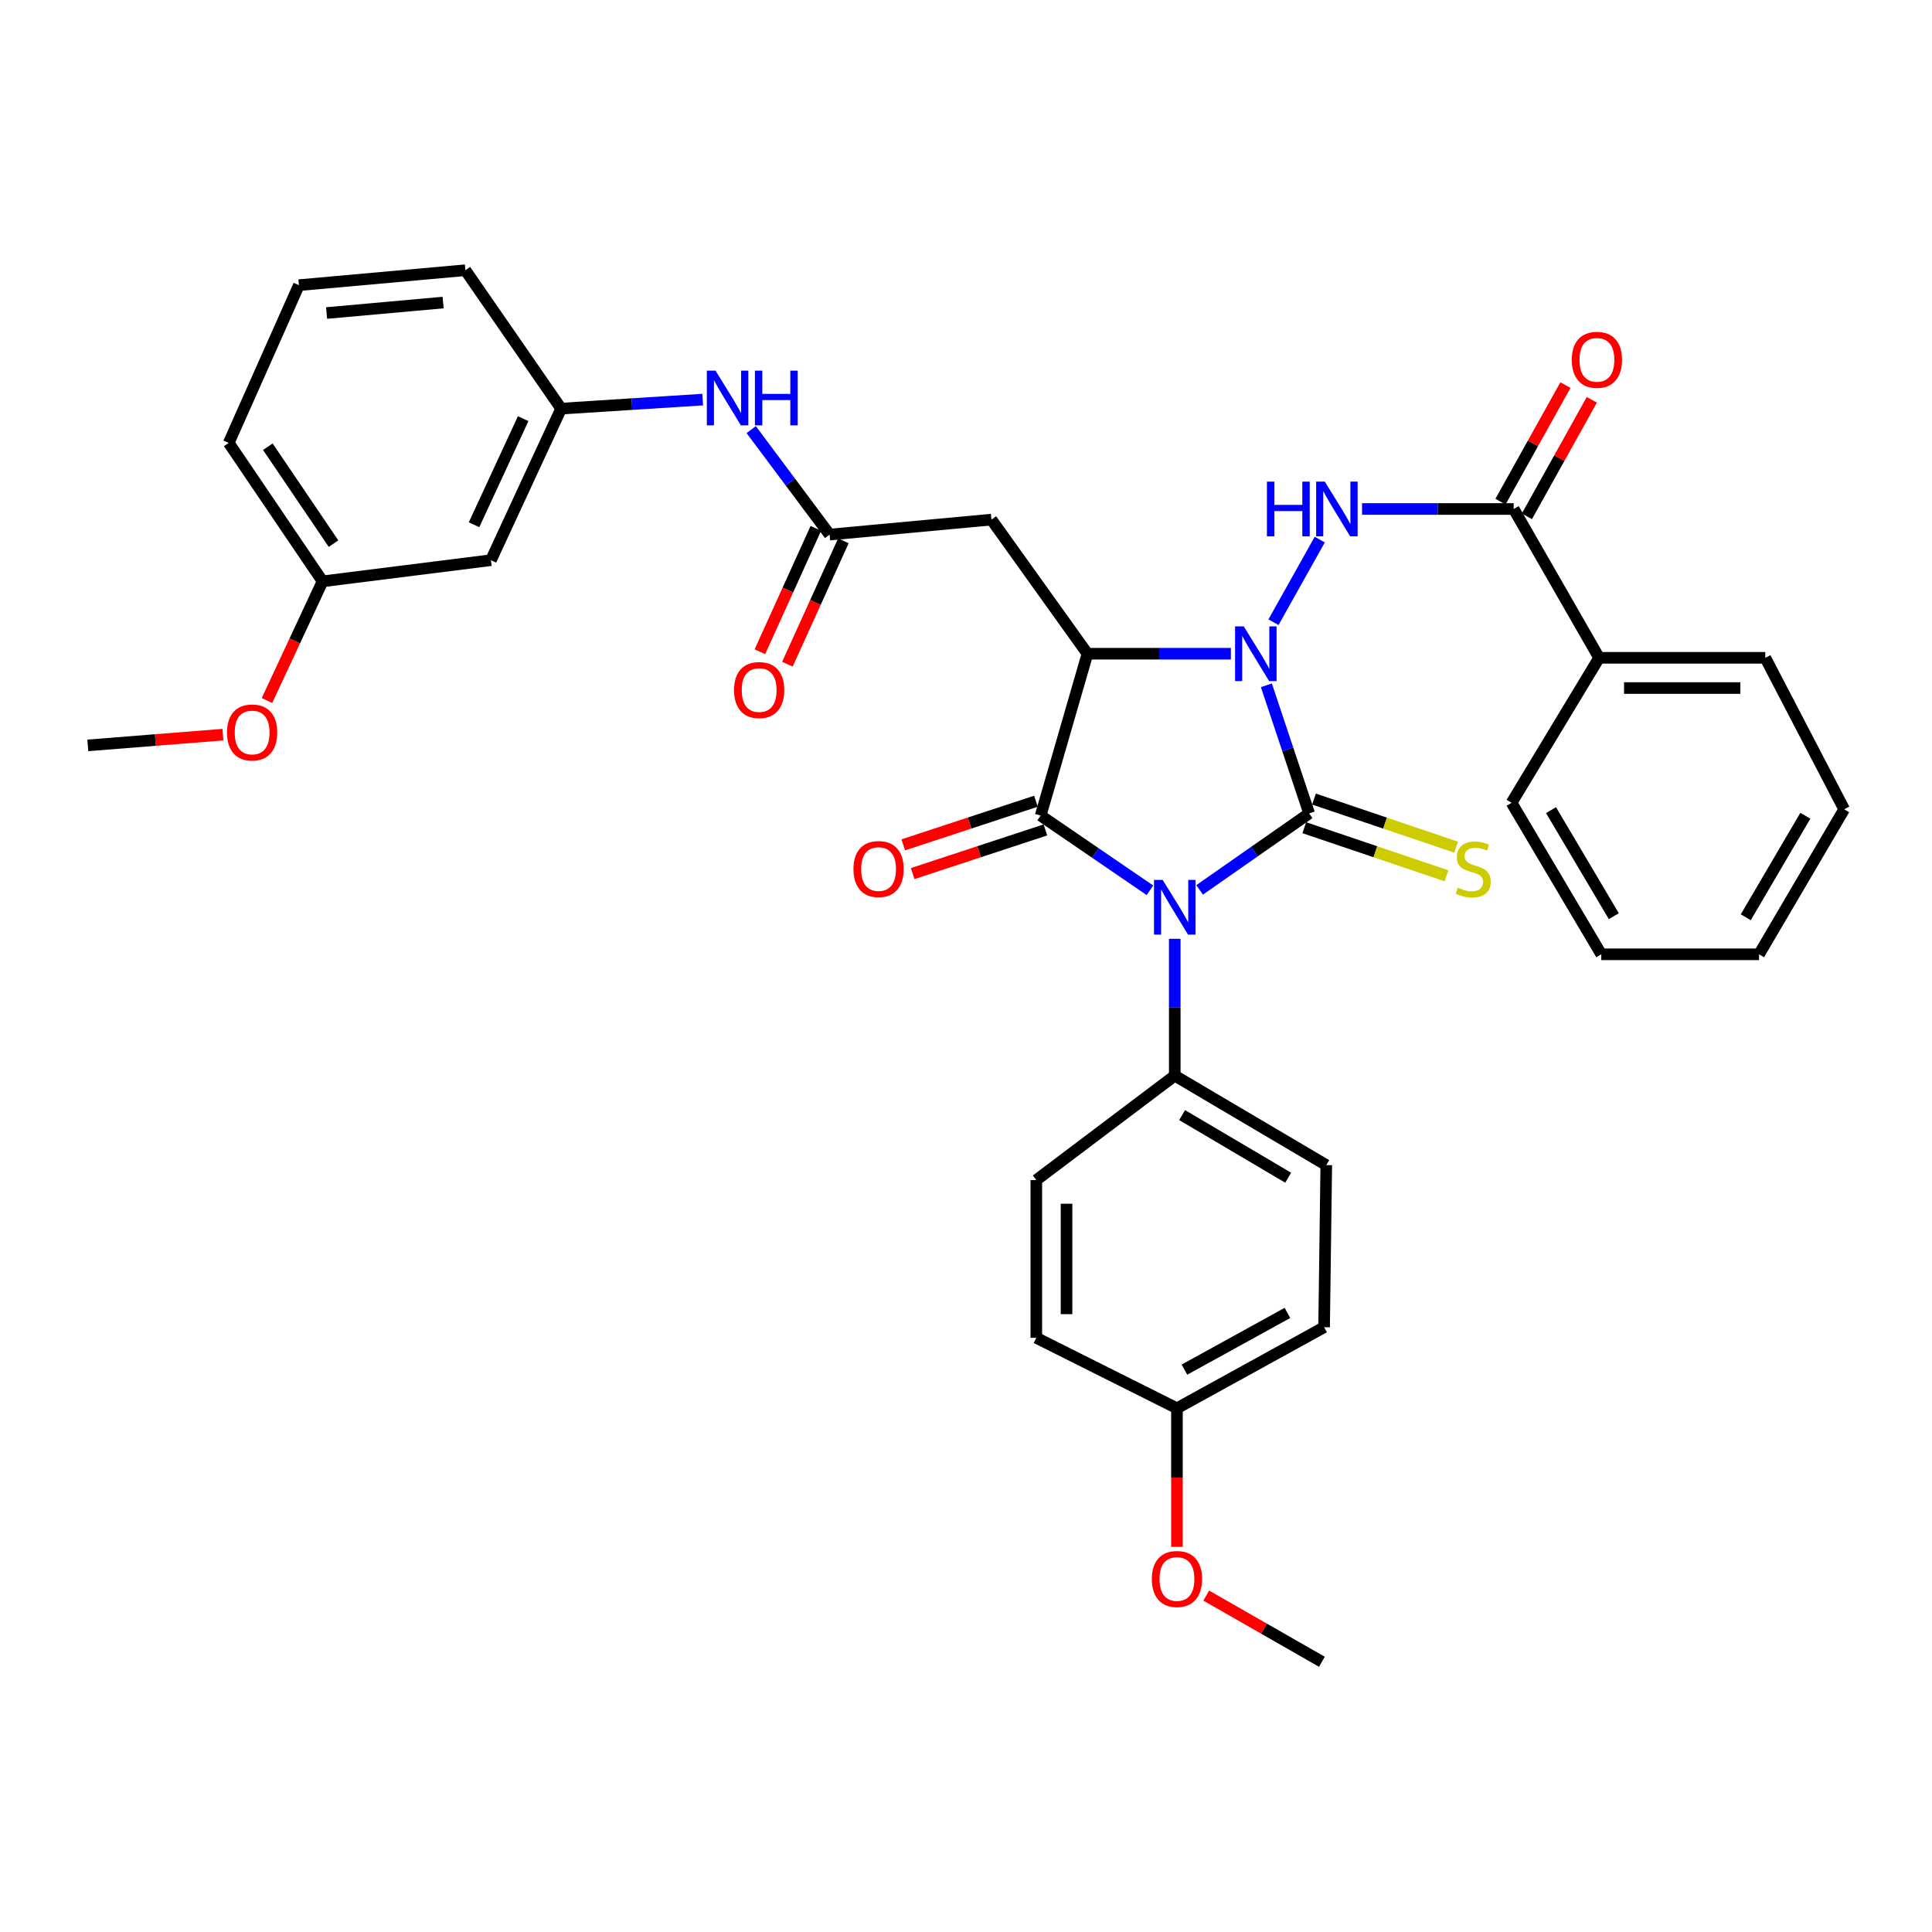 <?xml version='1.0' encoding='iso-8859-1'?>
<svg version='1.1' baseProfile='full'
              xmlns='http://www.w3.org/2000/svg'
                      xmlns:rdkit='http://www.rdkit.org/xml'
                      xmlns:xlink='http://www.w3.org/1999/xlink'
                  xml:space='preserve'
width='1000px' height='1000px' viewBox='0 0 1000 1000'>
<!-- END OF HEADER -->
<rect style='opacity:1.0;fill:#FFFFFF;stroke:none' width='1000' height='1000' x='0' y='0'> </rect>
<path class='bond-0' d='M 677.61,421.011 L 649.261,440.81' style='fill:none;fill-rule:evenodd;stroke:#000000;stroke-width:6px;stroke-linecap:butt;stroke-linejoin:miter;stroke-opacity:1' />
<path class='bond-0' d='M 649.261,440.81 L 620.912,460.609' style='fill:none;fill-rule:evenodd;stroke:#0000FF;stroke-width:6px;stroke-linecap:butt;stroke-linejoin:miter;stroke-opacity:1' />
<path class='bond-1' d='M 677.61,421.011 L 666.541,387.856' style='fill:none;fill-rule:evenodd;stroke:#000000;stroke-width:6px;stroke-linecap:butt;stroke-linejoin:miter;stroke-opacity:1' />
<path class='bond-1' d='M 666.541,387.856 L 655.472,354.701' style='fill:none;fill-rule:evenodd;stroke:#0000FF;stroke-width:6px;stroke-linecap:butt;stroke-linejoin:miter;stroke-opacity:1' />
<path class='bond-9' d='M 675.104,428.42 L 711.897,440.867' style='fill:none;fill-rule:evenodd;stroke:#000000;stroke-width:6px;stroke-linecap:butt;stroke-linejoin:miter;stroke-opacity:1' />
<path class='bond-9' d='M 711.897,440.867 L 748.69,453.313' style='fill:none;fill-rule:evenodd;stroke:#CCCC00;stroke-width:6px;stroke-linecap:butt;stroke-linejoin:miter;stroke-opacity:1' />
<path class='bond-9' d='M 680.117,413.602 L 716.91,426.048' style='fill:none;fill-rule:evenodd;stroke:#000000;stroke-width:6px;stroke-linecap:butt;stroke-linejoin:miter;stroke-opacity:1' />
<path class='bond-9' d='M 716.91,426.048 L 753.703,438.495' style='fill:none;fill-rule:evenodd;stroke:#CCCC00;stroke-width:6px;stroke-linecap:butt;stroke-linejoin:miter;stroke-opacity:1' />
<path class='bond-3' d='M 595.209,460.812 L 566.928,441.476' style='fill:none;fill-rule:evenodd;stroke:#0000FF;stroke-width:6px;stroke-linecap:butt;stroke-linejoin:miter;stroke-opacity:1' />
<path class='bond-3' d='M 566.928,441.476 L 538.647,422.141' style='fill:none;fill-rule:evenodd;stroke:#000000;stroke-width:6px;stroke-linecap:butt;stroke-linejoin:miter;stroke-opacity:1' />
<path class='bond-8' d='M 608.05,485.93 L 608.05,521.34' style='fill:none;fill-rule:evenodd;stroke:#0000FF;stroke-width:6px;stroke-linecap:butt;stroke-linejoin:miter;stroke-opacity:1' />
<path class='bond-8' d='M 608.05,521.34 L 608.05,556.75' style='fill:none;fill-rule:evenodd;stroke:#000000;stroke-width:6px;stroke-linecap:butt;stroke-linejoin:miter;stroke-opacity:1' />
<path class='bond-2' d='M 637.099,338.363 L 599.983,338.363' style='fill:none;fill-rule:evenodd;stroke:#0000FF;stroke-width:6px;stroke-linecap:butt;stroke-linejoin:miter;stroke-opacity:1' />
<path class='bond-2' d='M 599.983,338.363 L 562.868,338.363' style='fill:none;fill-rule:evenodd;stroke:#000000;stroke-width:6px;stroke-linecap:butt;stroke-linejoin:miter;stroke-opacity:1' />
<path class='bond-4' d='M 659.151,322.057 L 683.104,279.289' style='fill:none;fill-rule:evenodd;stroke:#0000FF;stroke-width:6px;stroke-linecap:butt;stroke-linejoin:miter;stroke-opacity:1' />
<path class='bond-5' d='M 562.868,338.363 L 513.158,268.951' style='fill:none;fill-rule:evenodd;stroke:#000000;stroke-width:6px;stroke-linecap:butt;stroke-linejoin:miter;stroke-opacity:1' />
<path class='bond-35' d='M 562.868,338.363 L 538.647,422.141' style='fill:none;fill-rule:evenodd;stroke:#000000;stroke-width:6px;stroke-linecap:butt;stroke-linejoin:miter;stroke-opacity:1' />
<path class='bond-10' d='M 536.204,414.711 L 501.858,426.006' style='fill:none;fill-rule:evenodd;stroke:#000000;stroke-width:6px;stroke-linecap:butt;stroke-linejoin:miter;stroke-opacity:1' />
<path class='bond-10' d='M 501.858,426.006 L 467.512,437.302' style='fill:none;fill-rule:evenodd;stroke:#FF0000;stroke-width:6px;stroke-linecap:butt;stroke-linejoin:miter;stroke-opacity:1' />
<path class='bond-10' d='M 541.091,429.571 L 506.745,440.866' style='fill:none;fill-rule:evenodd;stroke:#000000;stroke-width:6px;stroke-linecap:butt;stroke-linejoin:miter;stroke-opacity:1' />
<path class='bond-10' d='M 506.745,440.866 L 472.4,452.162' style='fill:none;fill-rule:evenodd;stroke:#FF0000;stroke-width:6px;stroke-linecap:butt;stroke-linejoin:miter;stroke-opacity:1' />
<path class='bond-6' d='M 705.003,263.45 L 744.241,263.45' style='fill:none;fill-rule:evenodd;stroke:#0000FF;stroke-width:6px;stroke-linecap:butt;stroke-linejoin:miter;stroke-opacity:1' />
<path class='bond-6' d='M 744.241,263.45 L 783.479,263.45' style='fill:none;fill-rule:evenodd;stroke:#000000;stroke-width:6px;stroke-linecap:butt;stroke-linejoin:miter;stroke-opacity:1' />
<path class='bond-7' d='M 513.158,268.951 L 429.406,276.703' style='fill:none;fill-rule:evenodd;stroke:#000000;stroke-width:6px;stroke-linecap:butt;stroke-linejoin:miter;stroke-opacity:1' />
<path class='bond-12' d='M 790.311,267.258 L 807.121,237.101' style='fill:none;fill-rule:evenodd;stroke:#000000;stroke-width:6px;stroke-linecap:butt;stroke-linejoin:miter;stroke-opacity:1' />
<path class='bond-12' d='M 807.121,237.101 L 823.93,206.945' style='fill:none;fill-rule:evenodd;stroke:#FF0000;stroke-width:6px;stroke-linecap:butt;stroke-linejoin:miter;stroke-opacity:1' />
<path class='bond-12' d='M 776.647,259.642 L 793.457,229.485' style='fill:none;fill-rule:evenodd;stroke:#000000;stroke-width:6px;stroke-linecap:butt;stroke-linejoin:miter;stroke-opacity:1' />
<path class='bond-12' d='M 793.457,229.485 L 810.267,199.328' style='fill:none;fill-rule:evenodd;stroke:#FF0000;stroke-width:6px;stroke-linecap:butt;stroke-linejoin:miter;stroke-opacity:1' />
<path class='bond-13' d='M 783.479,263.45 L 827.697,340.484' style='fill:none;fill-rule:evenodd;stroke:#000000;stroke-width:6px;stroke-linecap:butt;stroke-linejoin:miter;stroke-opacity:1' />
<path class='bond-11' d='M 429.406,276.703 L 409.116,249.537' style='fill:none;fill-rule:evenodd;stroke:#000000;stroke-width:6px;stroke-linecap:butt;stroke-linejoin:miter;stroke-opacity:1' />
<path class='bond-11' d='M 409.116,249.537 L 388.826,222.371' style='fill:none;fill-rule:evenodd;stroke:#0000FF;stroke-width:6px;stroke-linecap:butt;stroke-linejoin:miter;stroke-opacity:1' />
<path class='bond-15' d='M 422.283,273.472 L 407.799,305.403' style='fill:none;fill-rule:evenodd;stroke:#000000;stroke-width:6px;stroke-linecap:butt;stroke-linejoin:miter;stroke-opacity:1' />
<path class='bond-15' d='M 407.799,305.403 L 393.314,337.334' style='fill:none;fill-rule:evenodd;stroke:#FF0000;stroke-width:6px;stroke-linecap:butt;stroke-linejoin:miter;stroke-opacity:1' />
<path class='bond-15' d='M 436.529,279.934 L 422.045,311.865' style='fill:none;fill-rule:evenodd;stroke:#000000;stroke-width:6px;stroke-linecap:butt;stroke-linejoin:miter;stroke-opacity:1' />
<path class='bond-15' d='M 422.045,311.865 L 407.56,343.796' style='fill:none;fill-rule:evenodd;stroke:#FF0000;stroke-width:6px;stroke-linecap:butt;stroke-linejoin:miter;stroke-opacity:1' />
<path class='bond-17' d='M 608.05,556.75 L 686.475,603.053' style='fill:none;fill-rule:evenodd;stroke:#000000;stroke-width:6px;stroke-linecap:butt;stroke-linejoin:miter;stroke-opacity:1' />
<path class='bond-17' d='M 611.861,577.166 L 666.758,609.578' style='fill:none;fill-rule:evenodd;stroke:#000000;stroke-width:6px;stroke-linecap:butt;stroke-linejoin:miter;stroke-opacity:1' />
<path class='bond-18' d='M 608.05,556.75 L 536.396,610.805' style='fill:none;fill-rule:evenodd;stroke:#000000;stroke-width:6px;stroke-linecap:butt;stroke-linejoin:miter;stroke-opacity:1' />
<path class='bond-14' d='M 363.704,206.829 L 327.073,209.167' style='fill:none;fill-rule:evenodd;stroke:#0000FF;stroke-width:6px;stroke-linecap:butt;stroke-linejoin:miter;stroke-opacity:1' />
<path class='bond-14' d='M 327.073,209.167 L 290.443,211.506' style='fill:none;fill-rule:evenodd;stroke:#000000;stroke-width:6px;stroke-linecap:butt;stroke-linejoin:miter;stroke-opacity:1' />
<path class='bond-27' d='M 827.697,340.484 L 913.717,340.484' style='fill:none;fill-rule:evenodd;stroke:#000000;stroke-width:6px;stroke-linecap:butt;stroke-linejoin:miter;stroke-opacity:1' />
<path class='bond-27' d='M 840.6,356.127 L 900.814,356.127' style='fill:none;fill-rule:evenodd;stroke:#000000;stroke-width:6px;stroke-linecap:butt;stroke-linejoin:miter;stroke-opacity:1' />
<path class='bond-28' d='M 827.697,340.484 L 782.376,415.527' style='fill:none;fill-rule:evenodd;stroke:#000000;stroke-width:6px;stroke-linecap:butt;stroke-linejoin:miter;stroke-opacity:1' />
<path class='bond-16' d='M 290.443,211.506 L 254.108,289.948' style='fill:none;fill-rule:evenodd;stroke:#000000;stroke-width:6px;stroke-linecap:butt;stroke-linejoin:miter;stroke-opacity:1' />
<path class='bond-16' d='M 270.799,216.697 L 245.364,271.606' style='fill:none;fill-rule:evenodd;stroke:#000000;stroke-width:6px;stroke-linecap:butt;stroke-linejoin:miter;stroke-opacity:1' />
<path class='bond-26' d='M 290.443,211.506 L 240.88,139.861' style='fill:none;fill-rule:evenodd;stroke:#000000;stroke-width:6px;stroke-linecap:butt;stroke-linejoin:miter;stroke-opacity:1' />
<path class='bond-19' d='M 254.108,289.948 L 166.958,300.907' style='fill:none;fill-rule:evenodd;stroke:#000000;stroke-width:6px;stroke-linecap:butt;stroke-linejoin:miter;stroke-opacity:1' />
<path class='bond-22' d='M 686.475,603.053 L 685.354,686.97' style='fill:none;fill-rule:evenodd;stroke:#000000;stroke-width:6px;stroke-linecap:butt;stroke-linejoin:miter;stroke-opacity:1' />
<path class='bond-21' d='M 536.396,610.805 L 536.396,692.454' style='fill:none;fill-rule:evenodd;stroke:#000000;stroke-width:6px;stroke-linecap:butt;stroke-linejoin:miter;stroke-opacity:1' />
<path class='bond-21' d='M 552.039,623.053 L 552.039,680.207' style='fill:none;fill-rule:evenodd;stroke:#000000;stroke-width:6px;stroke-linecap:butt;stroke-linejoin:miter;stroke-opacity:1' />
<path class='bond-23' d='M 166.958,300.907 L 152.573,331.742' style='fill:none;fill-rule:evenodd;stroke:#000000;stroke-width:6px;stroke-linecap:butt;stroke-linejoin:miter;stroke-opacity:1' />
<path class='bond-23' d='M 152.573,331.742 L 138.187,362.577' style='fill:none;fill-rule:evenodd;stroke:#FF0000;stroke-width:6px;stroke-linecap:butt;stroke-linejoin:miter;stroke-opacity:1' />
<path class='bond-38' d='M 166.958,300.907 L 118.395,229.244' style='fill:none;fill-rule:evenodd;stroke:#000000;stroke-width:6px;stroke-linecap:butt;stroke-linejoin:miter;stroke-opacity:1' />
<path class='bond-38' d='M 172.623,281.382 L 138.629,231.218' style='fill:none;fill-rule:evenodd;stroke:#000000;stroke-width:6px;stroke-linecap:butt;stroke-linejoin:miter;stroke-opacity:1' />
<path class='bond-20' d='M 609.189,728.92 L 536.396,692.454' style='fill:none;fill-rule:evenodd;stroke:#000000;stroke-width:6px;stroke-linecap:butt;stroke-linejoin:miter;stroke-opacity:1' />
<path class='bond-24' d='M 609.189,728.92 L 609.189,764.796' style='fill:none;fill-rule:evenodd;stroke:#000000;stroke-width:6px;stroke-linecap:butt;stroke-linejoin:miter;stroke-opacity:1' />
<path class='bond-24' d='M 609.189,764.796 L 609.189,800.672' style='fill:none;fill-rule:evenodd;stroke:#FF0000;stroke-width:6px;stroke-linecap:butt;stroke-linejoin:miter;stroke-opacity:1' />
<path class='bond-36' d='M 609.189,728.92 L 685.354,686.97' style='fill:none;fill-rule:evenodd;stroke:#000000;stroke-width:6px;stroke-linecap:butt;stroke-linejoin:miter;stroke-opacity:1' />
<path class='bond-36' d='M 613.067,708.925 L 666.382,679.56' style='fill:none;fill-rule:evenodd;stroke:#000000;stroke-width:6px;stroke-linecap:butt;stroke-linejoin:miter;stroke-opacity:1' />
<path class='bond-30' d='M 115.368,380.256 L 80.411,383.035' style='fill:none;fill-rule:evenodd;stroke:#FF0000;stroke-width:6px;stroke-linecap:butt;stroke-linejoin:miter;stroke-opacity:1' />
<path class='bond-30' d='M 80.411,383.035 L 45.455,385.814' style='fill:none;fill-rule:evenodd;stroke:#000000;stroke-width:6px;stroke-linecap:butt;stroke-linejoin:miter;stroke-opacity:1' />
<path class='bond-31' d='M 624.35,825.876 L 654.283,843.008' style='fill:none;fill-rule:evenodd;stroke:#FF0000;stroke-width:6px;stroke-linecap:butt;stroke-linejoin:miter;stroke-opacity:1' />
<path class='bond-31' d='M 654.283,843.008 L 684.215,860.139' style='fill:none;fill-rule:evenodd;stroke:#000000;stroke-width:6px;stroke-linecap:butt;stroke-linejoin:miter;stroke-opacity:1' />
<path class='bond-25' d='M 154.713,147.604 L 240.88,139.861' style='fill:none;fill-rule:evenodd;stroke:#000000;stroke-width:6px;stroke-linecap:butt;stroke-linejoin:miter;stroke-opacity:1' />
<path class='bond-25' d='M 169.038,162.023 L 229.355,156.603' style='fill:none;fill-rule:evenodd;stroke:#000000;stroke-width:6px;stroke-linecap:butt;stroke-linejoin:miter;stroke-opacity:1' />
<path class='bond-29' d='M 154.713,147.604 L 118.395,229.244' style='fill:none;fill-rule:evenodd;stroke:#000000;stroke-width:6px;stroke-linecap:butt;stroke-linejoin:miter;stroke-opacity:1' />
<path class='bond-33' d='M 913.717,340.484 L 954.545,418.89' style='fill:none;fill-rule:evenodd;stroke:#000000;stroke-width:6px;stroke-linecap:butt;stroke-linejoin:miter;stroke-opacity:1' />
<path class='bond-32' d='M 782.376,415.527 L 828.818,493.951' style='fill:none;fill-rule:evenodd;stroke:#000000;stroke-width:6px;stroke-linecap:butt;stroke-linejoin:miter;stroke-opacity:1' />
<path class='bond-32' d='M 802.802,419.32 L 835.312,474.217' style='fill:none;fill-rule:evenodd;stroke:#000000;stroke-width:6px;stroke-linecap:butt;stroke-linejoin:miter;stroke-opacity:1' />
<path class='bond-34' d='M 828.818,493.951 L 910.484,493.951' style='fill:none;fill-rule:evenodd;stroke:#000000;stroke-width:6px;stroke-linecap:butt;stroke-linejoin:miter;stroke-opacity:1' />
<path class='bond-37' d='M 954.545,418.89 L 910.484,493.951' style='fill:none;fill-rule:evenodd;stroke:#000000;stroke-width:6px;stroke-linecap:butt;stroke-linejoin:miter;stroke-opacity:1' />
<path class='bond-37' d='M 934.446,422.23 L 903.603,474.773' style='fill:none;fill-rule:evenodd;stroke:#000000;stroke-width:6px;stroke-linecap:butt;stroke-linejoin:miter;stroke-opacity:1' />
<path  class='atom-1' d='M 601.79 455.432
L 611.07 470.432
Q 611.99 471.912, 613.47 474.592
Q 614.95 477.272, 615.03 477.432
L 615.03 455.432
L 618.79 455.432
L 618.79 483.752
L 614.91 483.752
L 604.95 467.352
Q 603.79 465.432, 602.55 463.232
Q 601.35 461.032, 600.99 460.352
L 600.99 483.752
L 597.31 483.752
L 597.31 455.432
L 601.79 455.432
' fill='#0000FF'/>
<path  class='atom-2' d='M 643.757 324.203
L 653.037 339.203
Q 653.957 340.683, 655.437 343.363
Q 656.917 346.043, 656.997 346.203
L 656.997 324.203
L 660.757 324.203
L 660.757 352.523
L 656.877 352.523
L 646.917 336.123
Q 645.757 334.203, 644.517 332.003
Q 643.317 329.803, 642.957 329.123
L 642.957 352.523
L 639.277 352.523
L 639.277 324.203
L 643.757 324.203
' fill='#0000FF'/>
<path  class='atom-5' d='M 655.756 249.29
L 659.596 249.29
L 659.596 261.33
L 674.076 261.33
L 674.076 249.29
L 677.916 249.29
L 677.916 277.61
L 674.076 277.61
L 674.076 264.53
L 659.596 264.53
L 659.596 277.61
L 655.756 277.61
L 655.756 249.29
' fill='#0000FF'/>
<path  class='atom-5' d='M 685.716 249.29
L 694.996 264.29
Q 695.916 265.77, 697.396 268.45
Q 698.876 271.13, 698.956 271.29
L 698.956 249.29
L 702.716 249.29
L 702.716 277.61
L 698.836 277.61
L 688.876 261.21
Q 687.716 259.29, 686.476 257.09
Q 685.276 254.89, 684.916 254.21
L 684.916 277.61
L 681.236 277.61
L 681.236 249.29
L 685.716 249.29
' fill='#0000FF'/>
<path  class='atom-10' d='M 754.518 459.453
Q 754.838 459.573, 756.158 460.133
Q 757.478 460.693, 758.918 461.053
Q 760.398 461.373, 761.838 461.373
Q 764.518 461.373, 766.078 460.093
Q 767.638 458.773, 767.638 456.493
Q 767.638 454.933, 766.838 453.973
Q 766.078 453.013, 764.878 452.493
Q 763.678 451.973, 761.678 451.373
Q 759.158 450.613, 757.638 449.893
Q 756.158 449.173, 755.078 447.653
Q 754.038 446.133, 754.038 443.573
Q 754.038 440.013, 756.438 437.813
Q 758.878 435.613, 763.678 435.613
Q 766.958 435.613, 770.678 437.173
L 769.758 440.253
Q 766.358 438.853, 763.798 438.853
Q 761.038 438.853, 759.518 440.013
Q 757.998 441.133, 758.038 443.093
Q 758.038 444.613, 758.798 445.533
Q 759.598 446.453, 760.718 446.973
Q 761.878 447.493, 763.798 448.093
Q 766.358 448.893, 767.878 449.693
Q 769.398 450.493, 770.478 452.133
Q 771.598 453.733, 771.598 456.493
Q 771.598 460.413, 768.958 462.533
Q 766.358 464.613, 761.998 464.613
Q 759.478 464.613, 757.558 464.053
Q 755.678 463.533, 753.438 462.613
L 754.518 459.453
' fill='#CCCC00'/>
<path  class='atom-11' d='M 441.748 449.813
Q 441.748 443.013, 445.108 439.213
Q 448.468 435.413, 454.748 435.413
Q 461.028 435.413, 464.388 439.213
Q 467.748 443.013, 467.748 449.813
Q 467.748 456.693, 464.348 460.613
Q 460.948 464.493, 454.748 464.493
Q 448.508 464.493, 445.108 460.613
Q 441.748 456.733, 441.748 449.813
M 454.748 461.293
Q 459.068 461.293, 461.388 458.413
Q 463.748 455.493, 463.748 449.813
Q 463.748 444.253, 461.388 441.453
Q 459.068 438.613, 454.748 438.613
Q 450.428 438.613, 448.068 441.413
Q 445.748 444.213, 445.748 449.813
Q 445.748 455.533, 448.068 458.413
Q 450.428 461.293, 454.748 461.293
' fill='#FF0000'/>
<path  class='atom-12' d='M 370.342 191.845
L 379.622 206.845
Q 380.542 208.325, 382.022 211.005
Q 383.502 213.685, 383.582 213.845
L 383.582 191.845
L 387.342 191.845
L 387.342 220.165
L 383.462 220.165
L 373.502 203.765
Q 372.342 201.845, 371.102 199.645
Q 369.902 197.445, 369.542 196.765
L 369.542 220.165
L 365.862 220.165
L 365.862 191.845
L 370.342 191.845
' fill='#0000FF'/>
<path  class='atom-12' d='M 390.742 191.845
L 394.582 191.845
L 394.582 203.885
L 409.062 203.885
L 409.062 191.845
L 412.902 191.845
L 412.902 220.165
L 409.062 220.165
L 409.062 207.085
L 394.582 207.085
L 394.582 220.165
L 390.742 220.165
L 390.742 191.845
' fill='#0000FF'/>
<path  class='atom-13' d='M 813.559 186.244
Q 813.559 179.444, 816.919 175.644
Q 820.279 171.844, 826.559 171.844
Q 832.839 171.844, 836.199 175.644
Q 839.559 179.444, 839.559 186.244
Q 839.559 193.124, 836.159 197.044
Q 832.759 200.924, 826.559 200.924
Q 820.319 200.924, 816.919 197.044
Q 813.559 193.164, 813.559 186.244
M 826.559 197.724
Q 830.879 197.724, 833.199 194.844
Q 835.559 191.924, 835.559 186.244
Q 835.559 180.684, 833.199 177.884
Q 830.879 175.044, 826.559 175.044
Q 822.239 175.044, 819.879 177.844
Q 817.559 180.644, 817.559 186.244
Q 817.559 191.964, 819.879 194.844
Q 822.239 197.724, 826.559 197.724
' fill='#FF0000'/>
<path  class='atom-16' d='M 379.94 357.171
Q 379.94 350.371, 383.3 346.571
Q 386.66 342.771, 392.94 342.771
Q 399.22 342.771, 402.58 346.571
Q 405.94 350.371, 405.94 357.171
Q 405.94 364.051, 402.54 367.971
Q 399.14 371.851, 392.94 371.851
Q 386.7 371.851, 383.3 367.971
Q 379.94 364.091, 379.94 357.171
M 392.94 368.651
Q 397.26 368.651, 399.58 365.771
Q 401.94 362.851, 401.94 357.171
Q 401.94 351.611, 399.58 348.811
Q 397.26 345.971, 392.94 345.971
Q 388.62 345.971, 386.26 348.771
Q 383.94 351.571, 383.94 357.171
Q 383.94 362.891, 386.26 365.771
Q 388.62 368.651, 392.94 368.651
' fill='#FF0000'/>
<path  class='atom-24' d='M 117.501 379.133
Q 117.501 372.333, 120.861 368.533
Q 124.221 364.733, 130.501 364.733
Q 136.781 364.733, 140.141 368.533
Q 143.501 372.333, 143.501 379.133
Q 143.501 386.013, 140.101 389.933
Q 136.701 393.813, 130.501 393.813
Q 124.261 393.813, 120.861 389.933
Q 117.501 386.053, 117.501 379.133
M 130.501 390.613
Q 134.821 390.613, 137.141 387.733
Q 139.501 384.813, 139.501 379.133
Q 139.501 373.573, 137.141 370.773
Q 134.821 367.933, 130.501 367.933
Q 126.181 367.933, 123.821 370.733
Q 121.501 373.533, 121.501 379.133
Q 121.501 384.853, 123.821 387.733
Q 126.181 390.613, 130.501 390.613
' fill='#FF0000'/>
<path  class='atom-25' d='M 596.189 817.279
Q 596.189 810.479, 599.549 806.679
Q 602.909 802.879, 609.189 802.879
Q 615.469 802.879, 618.829 806.679
Q 622.189 810.479, 622.189 817.279
Q 622.189 824.159, 618.789 828.079
Q 615.389 831.959, 609.189 831.959
Q 602.949 831.959, 599.549 828.079
Q 596.189 824.199, 596.189 817.279
M 609.189 828.759
Q 613.509 828.759, 615.829 825.879
Q 618.189 822.959, 618.189 817.279
Q 618.189 811.719, 615.829 808.919
Q 613.509 806.079, 609.189 806.079
Q 604.869 806.079, 602.509 808.879
Q 600.189 811.679, 600.189 817.279
Q 600.189 822.999, 602.509 825.879
Q 604.869 828.759, 609.189 828.759
' fill='#FF0000'/>
</svg>

